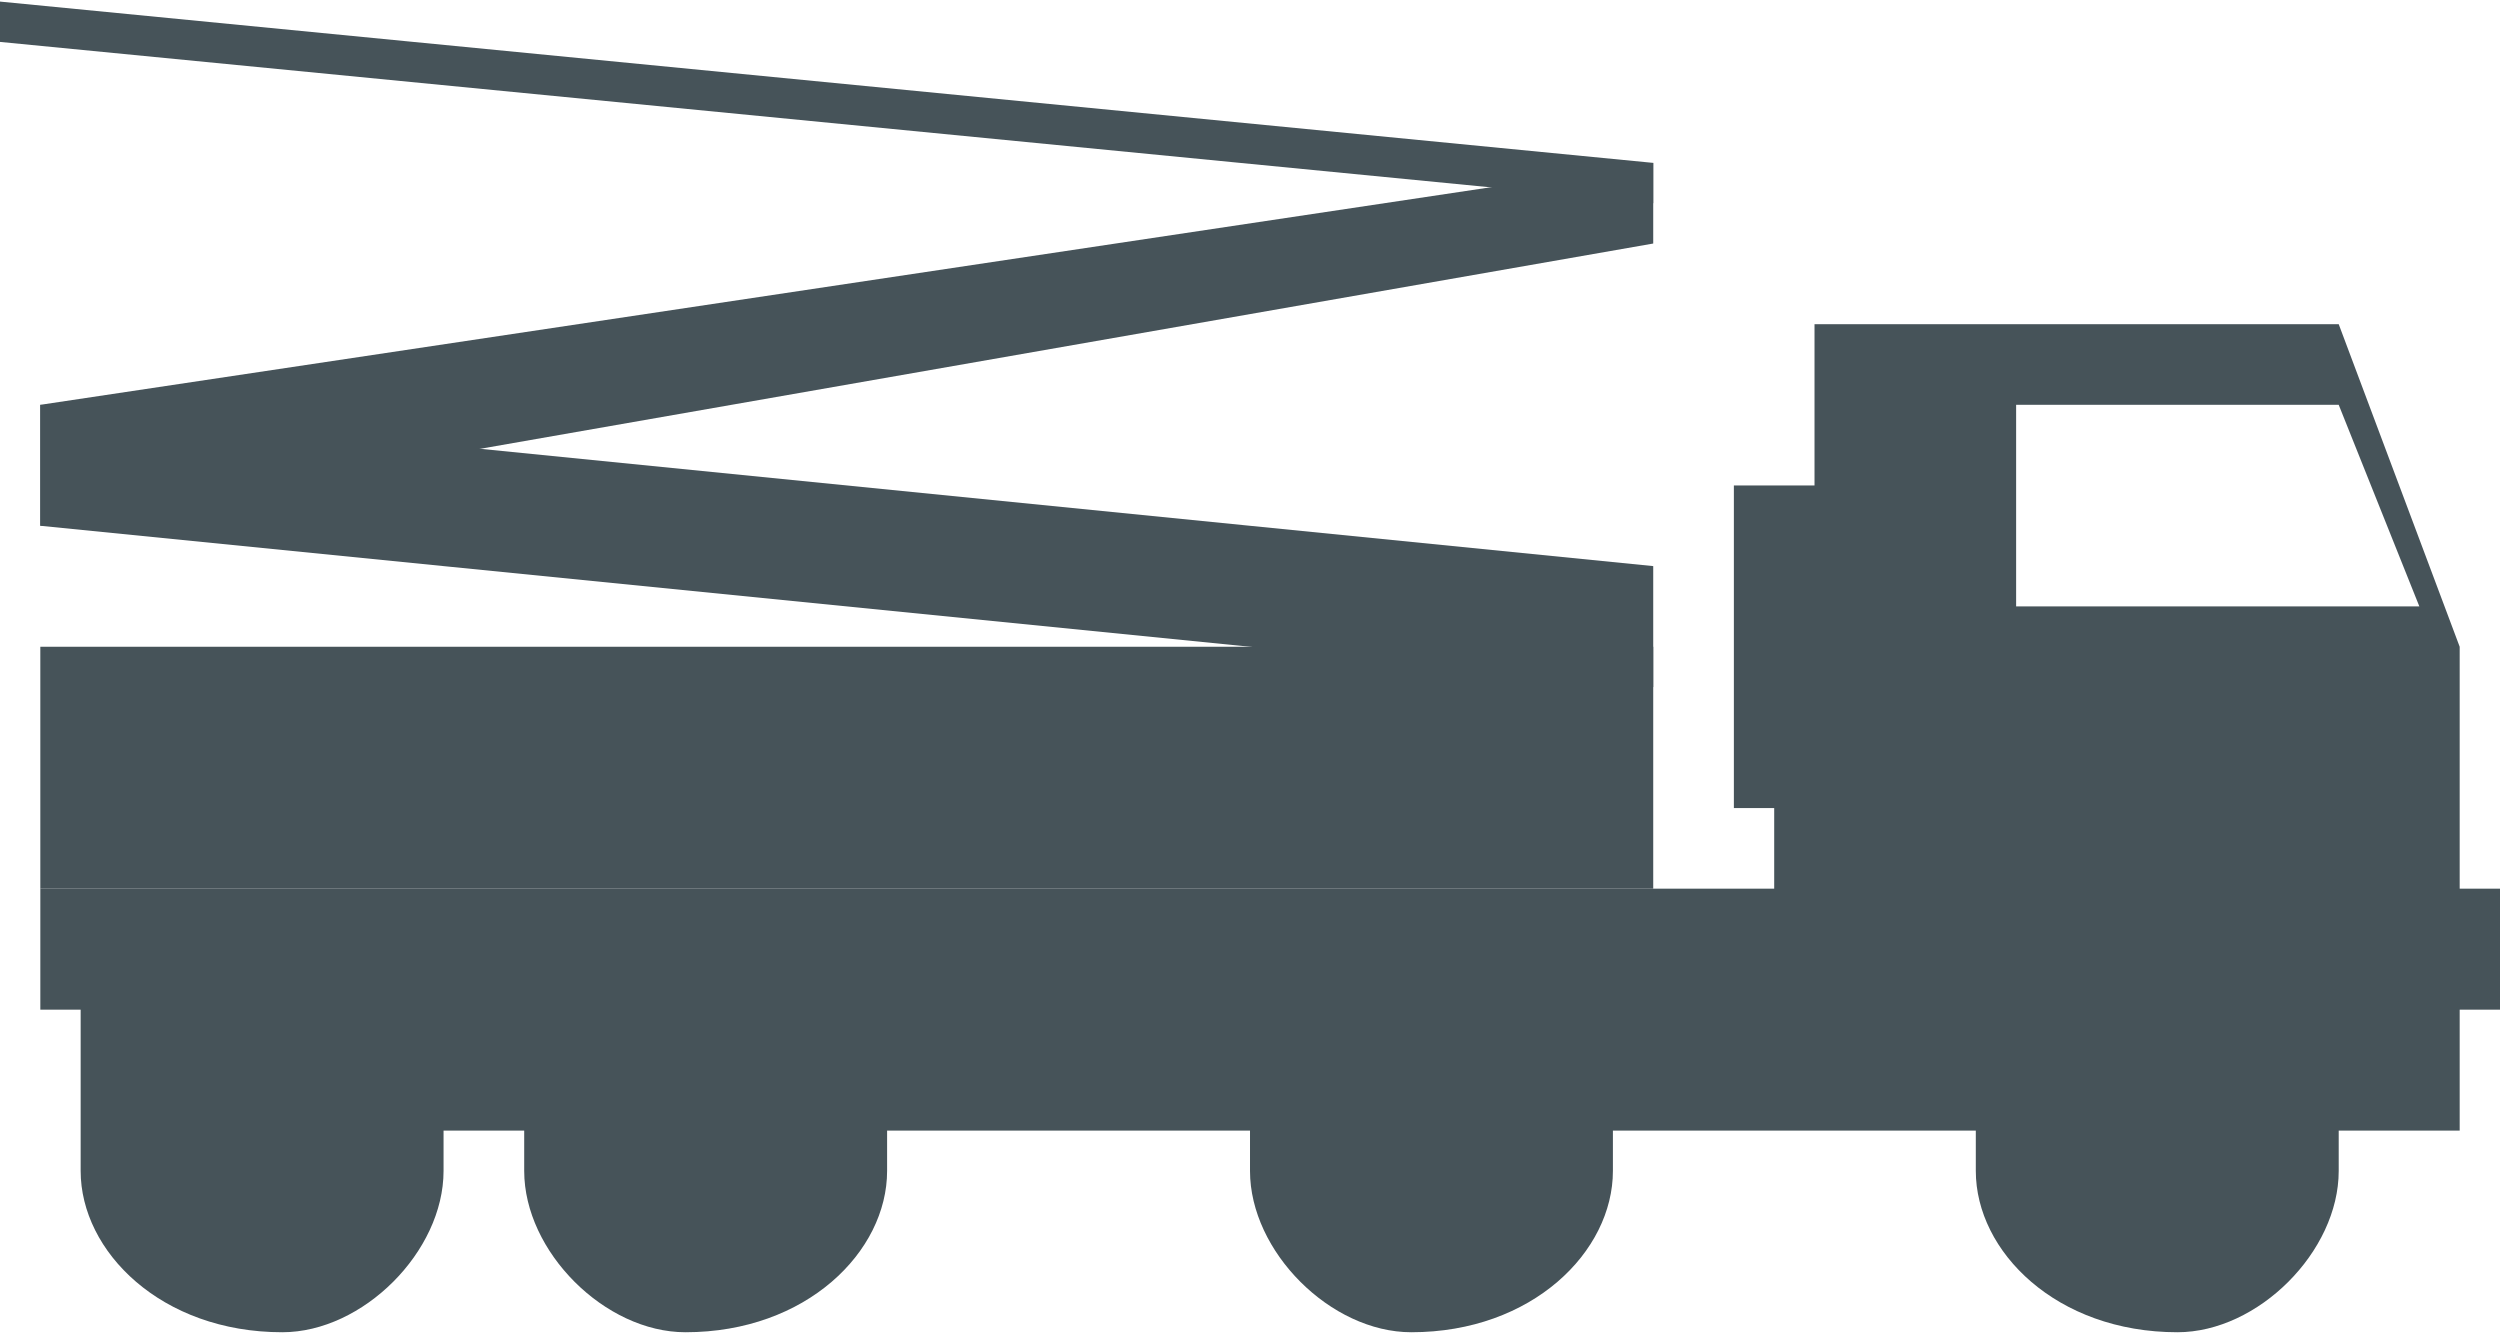 <?xml version="1.0" encoding="UTF-8"?> <svg xmlns="http://www.w3.org/2000/svg" xmlns:xlink="http://www.w3.org/1999/xlink" xml:space="preserve" width="11.109mm" height="5.927mm" style="shape-rendering:geometricPrecision; text-rendering:geometricPrecision; image-rendering:optimizeQuality; fill-rule:evenodd; clip-rule:evenodd" viewBox="0 0 62 33"> <defs> <style type="text/css"> .fil0 {fill:#465359} </style> </defs> <g id="Слой_x0020_1">  <path class="fil0" d="M44 22l0 -2 -1 0 0 -8 2 0 0 -4 13 0 3 8 0 6 1 0 0 3 -1 0 0 3 -3 0c0,0 0,0 0,1 0,2 -2,4 -4,4 -3,0 -5,-2 -5,-4 0,-1 0,-1 0,-1l-9 0c0,0 0,0 0,1 0,2 -2,4 -5,4 -2,0 -4,-2 -4,-4 0,-1 0,-1 0,-1l-9 0c0,0 0,0 0,1 0,2 -2,4 -5,4 -2,0 -4,-2 -4,-4 0,-1 0,-1 0,-1l-2 0c0,0 0,0 0,1 0,2 -2,4 -4,4 -3,0 -5,-2 -5,-4 0,-1 0,-1 0,-1l0 0 0 -3 -1 0 0 -3 43 0zm14 -12l2 5 -10 0 0 -5 8 0z"></path> <polygon class="fil0" points="1,22 41,22 41,16 1,16 "></polygon> <polygon class="fil0" points="1,13 41,17 41,14 1,10 "></polygon> <polygon class="fil0" points="1,13 41,6 41,4 1,10 "></polygon> <polygon class="fil0" points="0,1 41,5 41,4 0,0 "></polygon> </g> </svg> 